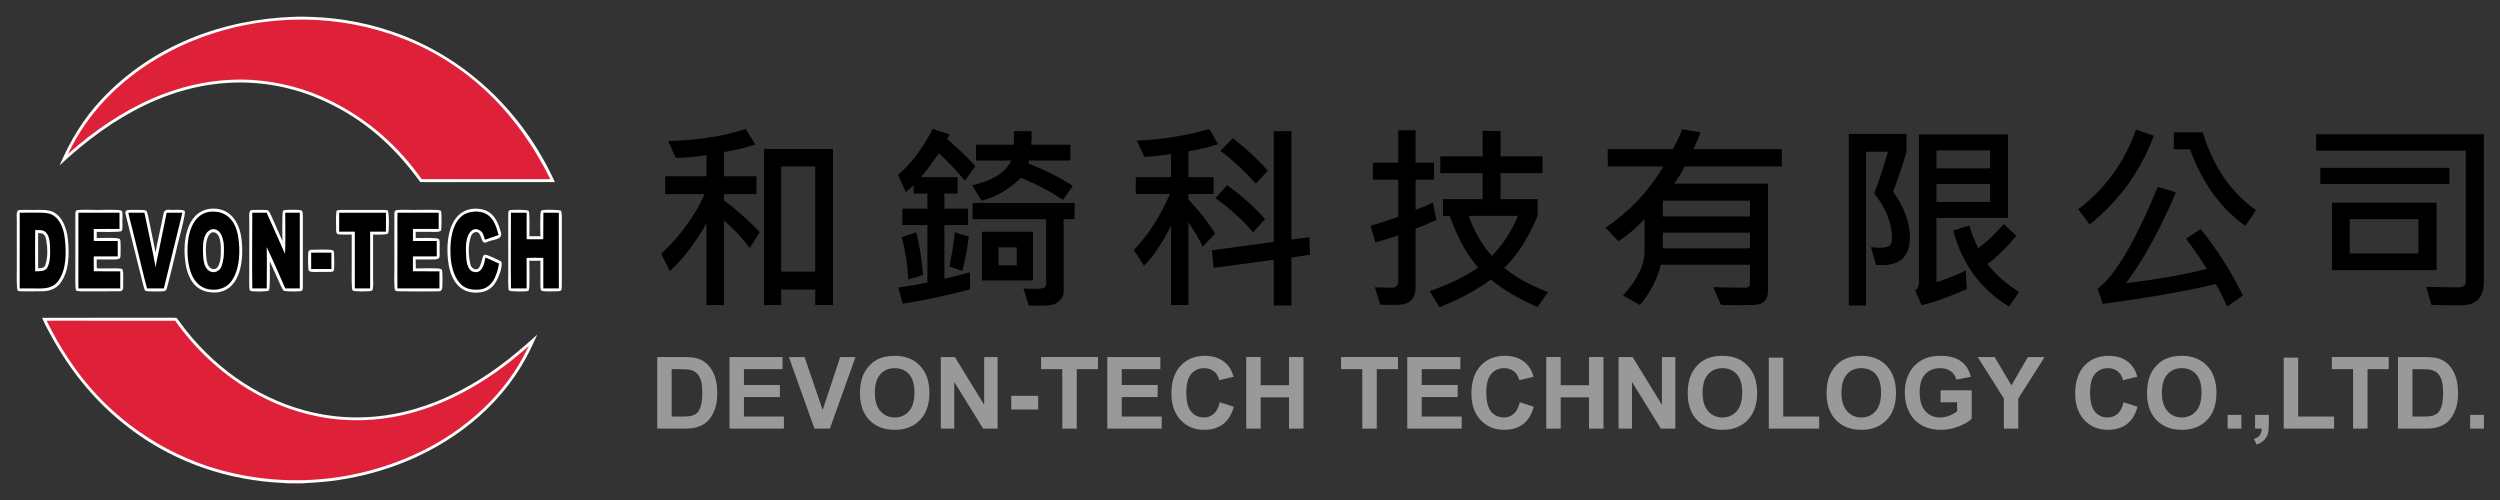 <?xml version="1.0" encoding="utf-8"?>
<!-- Generator: Adobe Illustrator 16.0.3, SVG Export Plug-In . SVG Version: 6.00 Build 0)  -->
<!DOCTYPE svg PUBLIC "-//W3C//DTD SVG 1.1//EN" "http://www.w3.org/Graphics/SVG/1.1/DTD/svg11.dtd">
<svg version="1.1" id="圖層_1" xmlns="http://www.w3.org/2000/svg" xmlns:xlink="http://www.w3.org/1999/xlink" x="0px" y="0px"
	 width="300px" height="60px" viewBox="0 0 300 60" enable-background="new 0 0 300 60" xml:space="preserve">
<rect x="0" y="0" width="300" height="60" fill="#333333" stroke="none"/>
<g>
	<path fill="#FEFEFE" d="M35.214,2.019c0.602-0.04,1.688-0.01,2.297,0.015c3.59,0.129,7.134,0.838,10.497,2.098
		c8.343,3.122,14.905,9.664,18.576,17.716H55.973c-1.817,0-3.732,0.032-5.544-0.003c-3.163-4.379-6.87-7.67-11.864-9.879
		c-2.814-1.246-5.841-1.943-8.916-2.056c-8.772-0.285-16.298,4.126-22.504,9.943c1.33-3.039,2.809-5.556,5.1-7.987
		C18.237,5.505,26.608,2.321,35.214,2.019z"/>
	<path fill="#DE2139" d="M34.951,2.37c4.032-0.146,8.058,0.432,11.886,1.708c8.825,2.971,15.118,9.195,19.2,17.417l-15.435,0.001
		c-2.882-4.036-6.331-7.073-10.764-9.319c-2.988-1.496-6.246-2.375-9.581-2.585c-8.427-0.486-15.946,3.401-22.082,8.875
		c0.155-0.354,0.336-0.701,0.517-1.041C13.421,8.528,23.289,3.333,33.101,2.487C33.717,2.434,34.333,2.403,34.951,2.37z"/>
	<path fill="#FEFEFE" d="M25.202,25.054c2.322-0.246,3.514,1.508,3.777,3.61c0.288,2.296,0.01,6.054-2.895,6.422
		c-2.41,0.188-3.521-1.349-3.84-3.604C21.915,29.146,22.276,25.447,25.202,25.054z M25.715,32.656
		c0.323-0.083,0.6-0.204,0.769-0.519c0.537-0.996,0.768-4.758-0.991-4.624c-1.383,0.267-1.19,2.828-1.026,3.857
		C24.57,32.019,24.974,32.691,25.715,32.656z"/>
	<path d="M25.236,25.404c1.99-0.152,3.04,1.123,3.345,3.009c0.267,1.645,0.212,3.835-0.754,5.25
		c-0.452,0.663-1.034,0.956-1.813,1.083c-2.206,0.222-3.168-1.425-3.43-3.394C22.307,29.274,22.595,25.729,25.236,25.404z
		 M25.715,32.656c0.323-0.083,0.6-0.204,0.769-0.519c0.537-0.996,0.768-4.758-0.991-4.624c-1.383,0.267-1.19,2.828-1.026,3.857
		C24.57,32.019,24.974,32.691,25.715,32.656z"/>
	<path fill="#FEFEFE" d="M25.493,27.514c1.759-0.134,1.528,3.628,0.991,4.624c-0.169,0.314-0.445,0.436-0.769,0.519
		c-0.741,0.035-1.146-0.638-1.249-1.285C24.302,30.342,24.11,27.78,25.493,27.514z M25.66,32.307
		c0.221-0.056,0.329-0.089,0.47-0.291c0.279-0.401,0.354-1.024,0.364-1.501c0.014-0.724,0.116-2.653-0.966-2.649
		c-1.05,0.273-0.865,2.781-0.676,3.606C24.952,31.904,25.188,32.263,25.66,32.307z"/>
	<path fill="#FEFEFE" d="M30.114,25.212c0.287-0.027,1.811-0.066,2.042,0.031c0.196,0.083,0.647,1.211,0.78,1.509
		c0.326,0.72,0.646,1.443,0.961,2.169c-0.021-0.388-0.06-3.448,0.063-3.61c0.057-0.074,0.187-0.102,0.271-0.112
		c0.313-0.037,1.466-0.042,1.761,0.008c0.114,0.02,0.189,0.047,0.28,0.117c0.114,0.343,0.074,1.359,0.074,1.767l-0.001,2.443
		c0,1.662,0.001,3.329-0.002,4.992c0,0.206-0.034,0.266-0.178,0.402c-0.543,0.063-1.523,0.058-2.068-0.014
		c-0.184-0.024-0.648-1.181-0.75-1.409c-0.318-0.721-0.642-1.438-0.972-2.153c-0.001,0.447,0.064,3.327-0.105,3.503
		c-0.153,0.158-1.618,0.12-1.883,0.105c-0.104-0.006-0.329-0.022-0.392-0.114c-0.079-0.116-0.076-0.408-0.081-0.548
		c-0.022-0.695-0.002-1.397-0.002-2.094l0.001-4.097v-1.797C29.915,25.964,29.822,25.415,30.114,25.212z"/>
	<path d="M30.275,25.526l1.727-0.002c0.16,0.426,0.481,1.09,0.675,1.521c0.518,1.14,1.026,2.283,1.529,3.429
		c0.073-1.527,0.014-3.39,0.025-4.948l1.743,0.001v9.083h-1.742c-0.686-1.583-1.488-3.407-2.231-4.955
		c0.048,1.581,0.008,3.357,0.008,4.954c-0.573,0.006-1.159-0.001-1.733-0.002C30.234,31.626,30.264,28.514,30.275,25.526z"/>
	<path fill="#FEFEFE" d="M2.211,25.214c0.408-0.041,1.099-0.029,1.528-0.024c0.706,0.021,1.466-0.06,2.158,0.085
		c1.502,0.313,2.133,2.12,2.255,3.464c0.164,1.813,0.183,3.859-0.999,5.352c-0.014,0.015-0.027,0.03-0.041,0.045
		c-0.756,0.803-1.655,0.845-2.688,0.819c-0.659-0.017-1.336,0.031-1.997-0.003c-0.048,0.004-0.308-0.054-0.322-0.102
		c-0.147-0.5-0.089-2.071-0.089-2.525v-3.883l-0.001-2.075C2.017,26.013,1.915,25.415,2.211,25.214z M4.57,32.191
		c0.307-0.01,0.638,0.019,0.821-0.271c0.395-0.824,0.328-2.5,0.095-3.401c-0.12-0.463-0.49-0.563-0.917-0.563L4.57,32.191z"/>
	<path d="M2.366,25.526l1.795-0.005c0.533,0,1.043-0.02,1.572,0.074c1.309,0.229,1.897,1.755,2.035,2.933
		c0.194,1.671,0.249,3.819-0.805,5.229c-0.073,0.092-0.153,0.179-0.238,0.26c-0.706,0.692-1.805,0.597-2.706,0.595l-1.655-0.006
		L2.366,25.526z M4.57,32.191c0.307-0.01,0.638,0.019,0.821-0.271c0.395-0.824,0.328-2.5,0.095-3.401
		c-0.12-0.463-0.49-0.563-0.917-0.563L4.57,32.191z"/>
	<path fill="#FEFEFE" d="M4.222,27.601c0.22-0.001,0.443,0,0.657,0.016c0.986,0.073,1.106,1.245,1.128,2.024
		c0.022,0.813,0.057,1.837-0.376,2.558c-0.323,0.391-0.942,0.35-1.409,0.359C4.195,30.941,4.217,29.22,4.222,27.601z M4.57,32.191
		c0.307-0.01,0.638,0.019,0.821-0.271c0.395-0.824,0.328-2.5,0.095-3.401c-0.12-0.463-0.49-0.563-0.917-0.563L4.57,32.191z"/>
	<path fill="#FEFEFE" d="M64.851,28.342c-0.02-0.362-0.062-2.813,0.058-3.003c0.045-0.073,0.114-0.11,0.196-0.127
		c0.325-0.064,1.976-0.073,2.235,0.092c0.13,0.448,0.08,1.482,0.08,1.986l0.001,2.887l-0.001,2.887c0,0.5,0.006,1-0.01,1.5
		c-0.014,0.423-0.327,0.385-0.653,0.392c-0.432,0.001-1.455,0.061-1.788-0.076c-0.148-0.157-0.125-0.742-0.122-0.973
		c0.014-0.872-0.017-1.751,0.004-2.622c-0.401,0.008-0.942,0.025-1.335,0.004c0.01,0.428,0.075,3.392-0.063,3.551
		c-0.069,0.079-0.189,0.1-0.288,0.11c-0.33,0.035-1.896,0.067-2.116-0.105c-0.099-0.421-0.062-1.751-0.062-2.273l-0.002-4.308
		l0.001-1.866c0-0.32-0.008-0.663,0.013-0.982c0.006-0.088,0.098-0.146,0.166-0.198c0.036-0.005,0.073-0.009,0.11-0.013
		c0.337-0.034,1.965-0.082,2.157,0.105c0.159,0.155,0.095,2.664,0.089,3.033H64.851z"/>
	<path d="M61.317,25.525h1.878l0.003,3.181c0.649,0.015,1.343,0.007,1.993,0c0.028-1.05-0.012-2.123,0.015-3.181l1.852,0.002
		l0.003,9.08l-0.583,0.002l-1.28-0.001l0.001-3.66c-0.578-0.025-1.423-0.019-2.003,0v3.661l-1.878-0.002
		C61.28,31.615,61.309,28.522,61.317,25.525z"/>
	<path fill="#FEFEFE" d="M47.529,25.213c0.712-0.072,1.475-0.022,2.193-0.022c0.894,0.001,1.806-0.038,2.696,0.005
		c0.128,0.007,0.325,0.02,0.439,0.077c0.034,0.017,0.055,0.033,0.068,0.066c0.087,0.217,0.078,2.146-0.005,2.339
		c-0.245,0.211-0.902,0.149-1.23,0.149h-1.805c0.007,0.253,0.013,0.484,0.002,0.738c0.5-0.003,2.435-0.074,2.76,0.102
		c0.199,0.231,0.084,0.987,0.105,1.31c0.016,0.245,0.052,0.819-0.071,1.006c-0.242,0.175-0.565,0.155-0.854,0.15
		c-0.646-0.012-1.296,0.012-1.942,0.001c0.002,0.221-0.008,0.873,0.023,1.055l0.063,0.02c0.525-0.001,2.582-0.081,2.937,0.072
		c0.068,0.03,0.101,0.064,0.126,0.135c0.096,0.27,0.098,2.099-0.009,2.32c-0.054,0.114-0.139,0.178-0.259,0.212
		c-0.136,0.038-4.459,0.029-4.902,0.005c-0.156-0.008-0.32-0.024-0.459-0.103c-0.14-0.392-0.084-1.992-0.084-2.522v-3.749
		l0.001-2.081c0-0.325-0.007-0.674,0.012-0.999C47.343,25.356,47.422,25.294,47.529,25.213z"/>
	<path d="M47.701,25.525h4.94l0.002,1.948l-3.088,0.003c-0.009,0.481-0.009,0.962-0.001,1.442l2.855,0.006l0.003,1.84l-2.857,0.004
		c-0.011,0.337-0.004,0.708-0.004,1.047c-0.002,0.246-0.001,0.492,0.002,0.738l3.18,0.006v2.05l-5.04-0.002
		c-0.027-2.347,0.018-4.701-0.002-7.048C47.685,26.886,47.682,26.198,47.701,25.525z"/>
	<path fill="#FEFEFE" d="M9.231,25.213c0.778-0.084,1.625-0.022,2.41-0.022c0.838,0,1.715-0.053,2.547,0.01
		c0.116,0.009,0.335,0.024,0.42,0.104c0.058,0.053,0.072,0.2,0.08,0.271c0.035,0.338-0.002,0.699-0.003,1.04
		c-0.001,0.263,0.033,0.54,0.004,0.802c-0.011,0.098-0.027,0.227-0.098,0.301c-0.17,0.18-2.575,0.108-2.986,0.107l0.003,0.741
		c0.51-0.003,2.36-0.097,2.708,0.085c0.07,0.037,0.1,0.081,0.121,0.155c0.05,0.173,0.05,1.686,0.028,1.916
		c-0.009,0.097-0.028,0.175-0.072,0.262c-0.217,0.172-0.613,0.155-0.881,0.147c-0.633-0.016-1.275,0.023-1.906-0.004
		c-0.001,0.202-0.02,0.907,0.026,1.066l0.068,0.014l1.728-0.004c0.221,0,1.208-0.038,1.271,0.123
		c0.189,0.49,0.026,1.556,0.091,2.104c0.007,0.268-0.103,0.526-0.407,0.525c-1.308-0.003-2.616,0.001-3.924,0.001
		c-0.265,0-1.196,0.051-1.36-0.122c-0.092-0.521-0.058-1.673-0.059-2.238l0.001-3.968v-2.062c-0.001-0.355-0.008-0.736,0.011-1.092
		C9.058,25.342,9.127,25.296,9.231,25.213z"/>
	<path d="M9.409,25.525l4.929,0.001l0.001,1.947l-3.089,0.004c-0.004,0.48-0.003,0.962,0.003,1.442l2.875,0.004l0.002,1.841
		l-2.88,0.005l-0.001,1.017l0.005,0.768l3.176,0.005v2.05l-5.024-0.001L9.409,25.525z"/>
	<path fill="#FEFEFE" d="M56.691,25.054c2.041-0.151,2.89,0.907,3.414,2.794c0.28,1.005-0.989,0.835-1.683,1.207
		c-0.701,0.377-0.6-0.969-1.083-1.171c-0.318-0.133-0.672,0.098-0.805,0.428c-0.39,1.023-0.337,2.436-0.063,3.487
		c0.043,0.166,0.23,0.406,0.389,0.46c1.003,0.432,0.876-1.664,1.287-1.693c0.378-0.027,1.434,0.541,1.886,0.747
		c0.086,0.062,0.178,0.151,0.18,0.26c0.014,0.794-0.434,1.888-0.867,2.499c-0.377,0.536-0.956,0.895-1.604,0.992
		c-2.427,0.392-3.641-1.336-3.944-3.543C53.476,29.19,53.738,25.446,56.691,25.054z"/>
	<path d="M57.083,25.378c0.473,0.032,0.837,0.058,1.261,0.294c0.928,0.516,1.233,1.587,1.485,2.535l-1.646,0.557
		c-0.056-0.269-0.103-0.441-0.228-0.692c-0.167-0.434-0.842-0.763-1.268-0.463c-0.957,0.672-0.79,2.436-0.726,3.468
		c0.042,0.488,0.212,1.311,0.745,1.504c1.146,0.418,1.422-0.945,1.548-1.686c0.354,0.149,0.721,0.324,1.072,0.483l0.553,0.255
		c-0.239,1.412-0.793,2.999-2.44,3.121c-0.676,0.05-1.486-0.064-2.012-0.531c-0.905-0.804-1.25-2.143-1.345-3.309
		c-0.107-1.492,0.001-3.484,1.007-4.662C55.657,25.589,56.272,25.439,57.083,25.378z"/>
	<path fill="#FEFEFE" d="M15.243,25.211c0.323-0.039,2.042-0.06,2.296,0.051c0.191,0.262,0.297,0.944,0.362,1.278
		c0.244,1.248,0.528,2.492,0.77,3.74c0.261-1.536,0.662-3.091,0.944-4.624c0.122-0.659,0.64-0.453,1.185-0.465
		c0.326-0.007,1.179-0.068,1.38,0.142c0.103,0.434-0.705,3.373-0.873,4.021c-0.036,0.308-1.264,5.266-1.317,5.363
		c-0.071,0.127-0.184,0.195-0.324,0.227c-0.232,0.051-1.716,0.038-1.985,0.005c-0.109-0.014-0.197-0.034-0.289-0.097
		c-0.129-0.271-0.255-0.844-0.334-1.16l-0.455-1.819c-0.503-2.015-0.999-4.031-1.503-6.046
		C15.025,25.532,14.98,25.399,15.243,25.211z"/>
	<path d="M15.399,25.528l1.928-0.004c0.434,2.099,0.979,4.467,1.346,6.562c0.084-0.633,0.313-1.593,0.446-2.249L20,25.525
		l1.876,0.001c-0.138,0.669-0.346,1.441-0.509,2.113l-1.708,6.971l-2.013-0.004c-0.425-1.543-0.82-3.3-1.211-4.866l-0.624-2.52
		C15.675,26.678,15.507,26.067,15.399,25.528z"/>
	<path fill="#FEFEFE" d="M40.527,25.214c0.367-0.04,0.776-0.023,1.148-0.023c1.481,0.001,2.963-0.001,4.443,0.004
		c0.132,0,0.277,0.017,0.403,0.056c0.198,0.258,0.188,2.464,0.054,2.761c-0.249,0.199-1.427,0.134-1.804,0.133l0.001,5.17
		c0,0.378,0.08,1.38-0.124,1.552c-0.166,0.141-2.224,0.151-2.339-0.018c-0.159-0.236-0.103-2.255-0.103-2.552v-4.151
		c-0.524-0.01-1.053,0.029-1.571-0.024c-0.247-0.01-0.297-0.257-0.298-0.479c-0.004-0.731-0.05-1.5,0.026-2.229
		C40.375,25.315,40.452,25.264,40.527,25.214z"/>
	<path d="M40.702,25.525l5.609,0.002l0.002,2.27l-1.897,0.002l0.001,4.939v1.871l-1.838-0.002l-0.002-6.809L40.7,27.797
		L40.702,25.525z"/>
	<path fill="#FEFEFE" d="M37.227,29.98c0.473-0.028,2.24-0.067,2.61,0.027c0.085,0.022,0.166,0.048,0.208,0.13
		c0.073,0.143,0.085,2.102,0.032,2.266c-0.038,0.121-0.107,0.162-0.217,0.216c-0.498,0.018-1,0.011-1.499,0.014
		c-0.315,0.001-0.65,0.026-0.963-0.014c-0.102-0.013-0.28-0.041-0.345-0.13c-0.104-0.142-0.111-2.046-0.051-2.257
		C37.042,30.099,37.109,30.046,37.227,29.98z"/>
	<path d="M37.34,30.32l2.43,0.002v1.96l-2.43-0.004V30.32z"/>
	<path fill="#FEFEFE" d="M5.048,38.134l10.999-0.004l3.406-0.001c0.394,0,1.382-0.023,1.743,0.019
		c0.322,0.41,0.618,0.844,0.939,1.258c0.575,0.743,1.187,1.458,1.831,2.142c4.227,4.495,9.846,7.629,16.005,8.371
		c7.769,0.937,14.98-2.051,20.999-6.777c1.203-0.958,2.372-1.957,3.507-2.995c-0.407,0.883-0.805,1.765-1.261,2.623
		c-3.291,6.186-9.133,10.651-15.642,13.055c-2.563,0.942-5.228,1.582-7.939,1.908c-0.673,0.081-1.348,0.142-2.023,0.182
		c-0.177,0.012-1.047,0.048-1.174,0.087h-1.941c-0.222-0.049-0.52-0.048-0.752-0.062c-0.445-0.022-0.89-0.053-1.334-0.09
		c-1.394-0.129-2.778-0.339-4.146-0.63C19.811,55.396,12.742,50.452,7.955,43.3C6.954,41.804,5.783,39.804,5.048,38.134z"/>
	<path fill="#DE2139" d="M5.592,38.487c1.709-0.027,3.496-0.002,5.21-0.002l10.225-0.001c0.511,0.757,1.181,1.598,1.777,2.29
		c4.611,5.352,11.037,9.037,18.14,9.587c6.802,0.526,13.14-1.862,18.635-5.751c1.434-1.015,2.58-1.967,3.906-3.108
		c-0.292,0.506-0.564,1.099-0.864,1.63c-0.58,1.027-1.233,2.011-1.957,2.943c-2.581,3.348-6.004,6.017-9.765,7.922
		c-8.045,4.031-17.353,4.739-25.916,1.971c-6.854-2.283-12.742-6.802-16.721-12.832C7.198,41.554,6.446,40.181,5.592,38.487z"/>
</g>
<g>
	<path d="M91.172,27.853l-1.195,1.898c-1.008-1.297-2.039-2.395-3.094-3.293v10.149h-2.109v-9.809
		c-1.352,2.391-2.816,4.301-4.395,5.731l-1.031-2.063c2.375-2.273,4.109-4.664,5.203-7.172h-4.723V21.15h4.945v-2.52
		c-1.461,0.211-2.688,0.316-3.68,0.316l-0.914-2.016c3.633-0.102,6.73-0.59,9.293-1.465l1.172,1.875
		c-1.039,0.352-2.293,0.656-3.762,0.914v2.895h3.891v2.145h-3.891v0.738C88.406,25.189,89.836,26.462,91.172,27.853z M99.961,36.607
		h-2.133v-1.863h-4.09v1.863h-2.063V17.869h8.285V36.607z M97.828,32.6V19.978h-4.09V32.6H97.828z"/>
	<path d="M117.043,19.931l-1.266,1.758c-0.922-1.156-1.961-2.254-3.117-3.293c-0.727,1.07-1.441,2.023-2.145,2.859h4.395v1.969
		h-1.582v1.816h2.836v1.969h-2.836v6.434c0.672-0.133,1.695-0.387,3.07-0.762v2.039c-2.898,0.766-5.586,1.34-8.063,1.723
		l-0.551-1.945c1.047-0.125,2.215-0.324,3.504-0.598v-6.891h-3v-1.969h3v-1.816h-1.652v-1.008c-0.281,0.266-0.594,0.543-0.938,0.832
		l-0.938-2.063c1.531-1.281,2.922-3.121,4.172-5.52l2.016,0.668c-0.055,0.133-0.148,0.32-0.281,0.563
		C114.957,17.798,116.082,18.876,117.043,19.931z M110.762,33.01l-1.758,0.527c-0.117-1.844-0.379-3.54-0.785-5.086l1.746-0.574
		C110.418,29.869,110.684,31.58,110.762,33.01z M116.258,28.404c-0.172,1.406-0.43,2.782-0.773,4.125l-1.559-0.551
		c0.289-1.344,0.508-2.711,0.656-4.102L116.258,28.404z M128.738,22.31l-1.184,1.676c-1.352-0.93-3.031-1.816-5.039-2.66
		c-1.391,1.391-2.965,2.309-4.723,2.754l-1.125-1.84c2.469-0.563,4.027-1.555,4.676-2.977h-4.219v-1.898h4.512
		c0.047-0.813,0.063-1.355,0.047-1.629h2.109c0.023,0.57,0.008,1.113-0.047,1.629h4.699v1.898H123.5
		c-0.039,0.164-0.078,0.273-0.117,0.328C125.438,20.419,127.223,21.326,128.738,22.31z M128.949,26.294h-1.313v8.754
		c0,0.344-0.141,0.662-0.422,0.955s-0.58,0.48-0.896,0.563s-0.912,0.123-1.787,0.123c-0.336,0-0.695-0.012-1.078-0.035l-0.645-2.039
		c0.445,0.031,0.836,0.047,1.172,0.047c0.773,0,1.227-0.053,1.359-0.158s0.199-0.283,0.199-0.533v-7.676h-8.824v-1.945h12.234
		V26.294z M123.957,33.654h-6.117v-5.848h6.117V33.654z M122.012,31.838v-2.157h-2.18v2.157H122.012z"/>
	<path d="M146.159,17.294c-1.094,0.367-2.277,0.652-3.551,0.855v3.105h3.023v2.016h-3.023v0.668
		c1.258,1.313,2.328,2.672,3.211,4.078l-1.488,1.582c-0.57-1.141-1.145-2.113-1.723-2.918v9.926h-2.086v-9.504
		c-1.117,2.18-2.199,3.773-3.246,4.782l-1.219-1.899c1.672-1.688,3.121-3.926,4.348-6.715h-4.113v-2.016h4.23V18.49
		c-1.016,0.156-2.082,0.27-3.199,0.34l-0.902-1.945c3.055-0.148,5.957-0.613,8.707-1.395L146.159,17.294z M157.198,30.56
		l-2.227,0.34v5.754h-2.121V31.17l-7.219,0.973l-0.188-2.11l7.406-1.008V15.736h2.121v13.008l2.156-0.27L157.198,30.56z
		 M151.796,26.294l-1.441,1.605c-1.008-1.289-2.504-2.664-4.488-4.125l1.395-1.559C149.198,23.646,150.71,25.005,151.796,26.294z
		 M152.136,20.482l-1.441,1.559c-1.344-1.516-2.758-2.828-4.242-3.938l1.488-1.512C149.542,17.833,150.94,19.13,152.136,20.482z"/>
	<path d="M172.37,26.388c-0.906,0.422-1.738,0.773-2.496,1.055v6.961c0,0.688-0.168,1.219-0.504,1.594s-0.898,0.568-1.688,0.58
		s-1.469,0.006-2.039-0.018l-0.668-2.086c0.844,0.031,1.57,0.047,2.18,0.047c0.148,0,0.291-0.068,0.428-0.205
		s0.205-0.291,0.205-0.463V28.24c-0.883,0.313-1.797,0.59-2.742,0.832l-0.574-1.969c1.5-0.453,2.605-0.82,3.316-1.102V21.56h-3.047
		v-2.039h3.047V15.63h2.086v3.891h2.203v2.039h-2.203v3.609c0.625-0.203,1.313-0.492,2.063-0.867L172.37,26.388z M185.741,35.049
		l-1.23,1.805c-2.266-0.992-4.137-2.098-5.613-3.316c-1.719,1.289-3.773,2.395-6.164,3.316l-1.184-1.922
		c2.313-0.781,4.258-1.727,5.836-2.836c-1.336-1.469-2.473-3.532-3.41-6.188h-0.82v-2.016h4.758v-3.117h-5.086v-2.016h5.086v-3.047
		h2.156v3.047h5.039v2.016h-5.039v3.117h4.441v2.016c-1.117,2.688-2.453,4.766-4.008,6.235
		C181.823,33.236,183.569,34.205,185.741,35.049z M182.155,25.908h-5.895c0.594,1.789,1.512,3.391,2.754,4.805
		C180.319,29.4,181.366,27.798,182.155,25.908z"/>
	<path d="M213.815,19.978h-11.66c-0.313,0.633-0.73,1.32-1.254,2.063h11.262v12.868c0,0.531-0.143,0.941-0.428,1.23
		s-0.717,0.441-1.295,0.457s-1.148,0.023-1.711,0.023c-0.898,0-1.637-0.012-2.215-0.035l-0.926-2.133
		c1.016,0.047,2.316,0.07,3.902,0.07c0.336,0,0.504-0.184,0.504-0.551v-2.203h-10.699c-0.406,1.695-1.238,3.309-2.496,4.84
		l-2.039-1.148c1.727-1.891,2.59-3.66,2.59-5.309v-3.855c-1.063,1.109-2.109,1.996-3.141,2.66l-1.535-1.629
		c2.867-1.938,5.18-4.387,6.938-7.348h-6.68v-2.086h7.805c0.508-0.898,0.875-1.691,1.102-2.379l2.215,0.363
		c-0.203,0.609-0.484,1.281-0.844,2.016h10.605V19.978z M209.995,25.978V24.08h-10.453v1.898H209.995z M209.995,29.798v-1.875
		h-10.453v1.875H209.995z"/>
	<path d="M227.182,22.978c1.336,1.93,2.004,3.754,2.004,5.473c0,2.242-1.102,3.364-3.305,3.364c-0.234,0-0.488-0.008-0.762-0.023
		l-0.598-2.145c0.305,0.055,0.66,0.082,1.066,0.082c0.563,0,0.945-0.078,1.148-0.234s0.305-0.469,0.305-0.938
		c0-1.766-0.711-3.551-2.133-5.355c0.453-1.117,1.004-2.781,1.652-4.992h-2.637v18.446h-2.063v-20.59h6.926v2.145
		C228.271,19.958,227.736,21.548,227.182,22.978z M240.963,26.142h-8.59v7.711c1.102-0.336,2.277-0.801,3.527-1.395l0.117,2.238
		c-2.164,0.938-3.973,1.582-5.426,1.934l-0.773-1.793c0.305-0.195,0.457-0.508,0.457-0.938V16.134h10.688V26.142z M238.818,20.201
		v-2.145h-6.445v2.145H238.818z M238.818,24.232v-2.145h-6.445v2.145H238.818z M242.299,35.025l-1.219,1.758
		c-3.406-2.063-5.637-5.105-6.691-9.129l1.934-0.598c0.289,1.023,0.645,1.93,1.066,2.719c1.039-0.75,2.055-1.711,3.047-2.883
		l1.535,1.395c-1.188,1.438-2.348,2.566-3.48,3.387C239.498,32.979,240.768,34.096,242.299,35.025z"/>
	<path d="M258.455,16.287c-1.563,4.227-4.129,7.777-7.699,10.652l-1.371-1.828c3.211-2.414,5.523-5.598,6.938-9.551L258.455,16.287z
		 M269.154,35.459l-1.91,1.324c-0.445-1.047-0.895-1.945-1.348-2.695c-3.695,0.867-8.215,1.66-13.559,2.379l-0.621-1.828
		c2.055-1.484,4.461-5.555,7.219-12.211l2.18,0.645c-1.945,4.555-3.945,8.188-6,10.899c3.602-0.414,6.836-0.98,9.703-1.699
		c-0.484-0.836-1.316-2.047-2.496-3.633l1.77-1.148C266.084,29.99,267.771,32.646,269.154,35.459z M270.725,25.216l-1.277,1.887
		c-2.969-2.102-5.184-5.164-6.645-9.188h-1.945v-2.039h3.48C265.564,19.97,267.693,23.083,270.725,25.216z"/>
	<path d="M298.061,33.83c0,1.867-0.914,2.801-2.742,2.801c-1.617,0-2.801-0.016-3.551-0.047l-0.621-2.156
		c1.781,0.039,3.02,0.059,3.715,0.059c0.688,0,1.031-0.203,1.031-0.609V18.08h-17.953v-1.969h20.121V33.83z M293.924,22.087h-15.48
		v-1.945h15.48V22.087z M292.389,32.412h-12.551v-8.086h12.551V32.412z M290.209,30.419v-4.125h-8.238v4.125H290.209z"/>
</g>
<g>
	<path fill="#999999" d="M78.867,42.844h3.17c0.715,0,1.26,0.055,1.635,0.164c0.504,0.148,0.936,0.412,1.295,0.791
		s0.633,0.842,0.82,1.391s0.281,1.227,0.281,2.031c0,0.707-0.088,1.316-0.264,1.828c-0.215,0.625-0.521,1.131-0.92,1.518
		c-0.301,0.293-0.707,0.521-1.219,0.686c-0.383,0.121-0.895,0.182-1.535,0.182h-3.264V42.844z M80.602,44.297v5.689h1.295
		c0.484,0,0.834-0.027,1.049-0.082c0.281-0.07,0.515-0.189,0.7-0.357s0.337-0.445,0.454-0.83s0.176-0.908,0.176-1.572
		s-0.059-1.174-0.176-1.529s-0.281-0.633-0.492-0.832s-0.479-0.334-0.803-0.404c-0.242-0.055-0.717-0.082-1.424-0.082H80.602z"/>
	<path fill="#999999" d="M87.539,51.434v-8.59h6.369v1.453h-4.635v1.904h4.313v1.447h-4.313v2.338h4.799v1.447H87.539z"/>
	<path fill="#999999" d="M97.734,51.434l-3.07-8.59h1.881l2.174,6.357l2.104-6.357h1.84l-3.076,8.59H97.734z"/>
	<path fill="#999999" d="M103.195,47.191c0-0.875,0.131-1.609,0.393-2.203c0.195-0.438,0.462-0.83,0.8-1.178s0.708-0.605,1.11-0.773
		c0.535-0.227,1.152-0.34,1.852-0.34c1.266,0,2.278,0.393,3.038,1.178s1.14,1.877,1.14,3.275c0,1.387-0.377,2.471-1.131,3.254
		s-1.762,1.176-3.023,1.176c-1.277,0-2.293-0.391-3.047-1.17S103.195,48.559,103.195,47.191z M104.982,47.133
		c0,0.973,0.225,1.709,0.674,2.211s1.02,0.754,1.711,0.754s1.259-0.25,1.702-0.748s0.665-1.244,0.665-2.24
		c0-0.984-0.216-1.719-0.647-2.203s-1.005-0.727-1.72-0.727s-1.291,0.244-1.729,0.734S104.982,46.145,104.982,47.133z"/>
	<path fill="#999999" d="M112.898,51.434v-8.59h1.688l3.516,5.736v-5.736h1.611v8.59h-1.74l-3.463-5.602v5.602H112.898z"/>
	<path fill="#999999" d="M121.348,49.143v-1.646h3.234v1.646H121.348z"/>
	<path fill="#999999" d="M127.477,51.434v-7.137h-2.549v-1.453h6.826v1.453h-2.543v7.137H127.477z"/>
	<path fill="#999999" d="M132.873,51.434v-8.59h6.369v1.453h-4.635v1.904h4.313v1.447h-4.313v2.338h4.799v1.447H132.873z"/>
	<path fill="#999999" d="M146.373,48.275l1.682,0.533c-0.258,0.938-0.687,1.633-1.286,2.088s-1.36,0.684-2.282,0.684
		c-1.141,0-2.078-0.391-2.813-1.17s-1.102-1.844-1.102-3.195c0-1.43,0.369-2.541,1.107-3.332s1.709-1.186,2.912-1.186
		c1.051,0,1.904,0.311,2.561,0.932c0.391,0.367,0.684,0.895,0.879,1.582l-1.717,0.41c-0.102-0.445-0.313-0.797-0.636-1.055
		s-0.714-0.387-1.175-0.387c-0.637,0-1.153,0.229-1.55,0.686s-0.595,1.197-0.595,2.221c0,1.086,0.195,1.859,0.586,2.32
		s0.898,0.691,1.523,0.691c0.461,0,0.857-0.146,1.189-0.439S146.229,48.904,146.373,48.275z"/>
	<path fill="#999999" d="M149.549,51.434v-8.59h1.734v3.381h3.398v-3.381h1.734v8.59h-1.734v-3.756h-3.398v3.756H149.549z"/>
	<path fill="#999999" d="M163.477,51.434v-7.137h-2.549v-1.453h6.826v1.453h-2.543v7.137H163.477z"/>
	<path fill="#999999" d="M168.873,51.434v-8.59h6.369v1.453h-4.635v1.904h4.313v1.447h-4.313v2.338h4.799v1.447H168.873z"/>
	<path fill="#999999" d="M182.373,48.275l1.682,0.533c-0.258,0.938-0.687,1.633-1.286,2.088s-1.36,0.684-2.282,0.684
		c-1.141,0-2.078-0.391-2.813-1.17s-1.102-1.844-1.102-3.195c0-1.43,0.369-2.541,1.107-3.332s1.709-1.186,2.912-1.186
		c1.051,0,1.904,0.311,2.561,0.932c0.391,0.367,0.684,0.895,0.879,1.582l-1.717,0.41c-0.102-0.445-0.313-0.797-0.636-1.055
		s-0.714-0.387-1.175-0.387c-0.637,0-1.153,0.229-1.55,0.686s-0.595,1.197-0.595,2.221c0,1.086,0.195,1.859,0.586,2.32
		s0.898,0.691,1.523,0.691c0.461,0,0.857-0.146,1.189-0.439S182.229,48.904,182.373,48.275z"/>
	<path fill="#999999" d="M185.549,51.434v-8.59h1.734v3.381h3.398v-3.381h1.734v8.59h-1.734v-3.756h-3.398v3.756H185.549z"/>
	<path fill="#999999" d="M194.227,51.434v-8.59h1.688l3.516,5.736v-5.736h1.611v8.59h-1.74l-3.463-5.602v5.602H194.227z"/>
	<path fill="#999999" d="M202.523,47.191c0-0.875,0.131-1.609,0.393-2.203c0.195-0.438,0.462-0.83,0.8-1.178s0.708-0.605,1.11-0.773
		c0.535-0.227,1.152-0.34,1.852-0.34c1.266,0,2.278,0.393,3.038,1.178s1.14,1.877,1.14,3.275c0,1.387-0.377,2.471-1.131,3.254
		s-1.762,1.176-3.023,1.176c-1.277,0-2.293-0.391-3.047-1.17S202.523,48.559,202.523,47.191z M204.311,47.133
		c0,0.973,0.225,1.709,0.674,2.211s1.02,0.754,1.711,0.754s1.259-0.25,1.702-0.748s0.665-1.244,0.665-2.24
		c0-0.984-0.216-1.719-0.647-2.203s-1.005-0.727-1.72-0.727s-1.291,0.244-1.729,0.734S204.311,46.145,204.311,47.133z"/>
	<path fill="#999999" d="M212.256,51.434v-8.52h1.734v7.072h4.313v1.447H212.256z"/>
	<path fill="#999999" d="M219.188,47.191c0-0.875,0.131-1.609,0.393-2.203c0.195-0.438,0.462-0.83,0.8-1.178s0.708-0.605,1.11-0.773
		c0.535-0.227,1.152-0.34,1.852-0.34c1.266,0,2.278,0.393,3.038,1.178s1.14,1.877,1.14,3.275c0,1.387-0.377,2.471-1.131,3.254
		s-1.762,1.176-3.023,1.176c-1.277,0-2.293-0.391-3.047-1.17S219.188,48.559,219.188,47.191z M220.975,47.133
		c0,0.973,0.225,1.709,0.674,2.211s1.02,0.754,1.711,0.754s1.259-0.25,1.702-0.748s0.665-1.244,0.665-2.24
		c0-0.984-0.216-1.719-0.647-2.203s-1.005-0.727-1.72-0.727s-1.291,0.244-1.729,0.734S220.975,46.145,220.975,47.133z"/>
	<path fill="#999999" d="M232.869,48.275v-1.447h3.738v3.422c-0.363,0.352-0.89,0.66-1.579,0.928s-1.388,0.402-2.095,0.402
		c-0.898,0-1.682-0.189-2.35-0.566s-1.17-0.916-1.506-1.617s-0.504-1.463-0.504-2.287c0-0.895,0.188-1.689,0.563-2.385
		s0.924-1.229,1.646-1.6c0.551-0.285,1.236-0.428,2.057-0.428c1.066,0,1.899,0.223,2.499,0.67s0.985,1.066,1.157,1.855l-1.723,0.322
		c-0.121-0.422-0.349-0.756-0.683-1s-0.751-0.365-1.251-0.365c-0.758,0-1.36,0.24-1.808,0.721s-0.671,1.193-0.671,2.139
		c0,1.02,0.227,1.783,0.68,2.293s1.047,0.766,1.781,0.766c0.363,0,0.728-0.072,1.093-0.215s0.679-0.314,0.94-0.518v-1.09H232.869z"
		/>
	<path fill="#999999" d="M240.463,51.434v-3.615l-3.146-4.975h2.033l2.021,3.398l1.98-3.398h1.998l-3.158,4.986v3.604H240.463z"/>
	<path fill="#999999" d="M254.824,48.275l1.682,0.533c-0.258,0.938-0.687,1.633-1.286,2.088s-1.36,0.684-2.282,0.684
		c-1.141,0-2.078-0.391-2.813-1.17s-1.102-1.844-1.102-3.195c0-1.43,0.369-2.541,1.107-3.332s1.709-1.186,2.912-1.186
		c1.051,0,1.904,0.311,2.561,0.932c0.391,0.367,0.684,0.895,0.879,1.582l-1.717,0.41c-0.102-0.445-0.313-0.797-0.636-1.055
		s-0.714-0.387-1.175-0.387c-0.637,0-1.153,0.229-1.55,0.686s-0.595,1.197-0.595,2.221c0,1.086,0.195,1.859,0.586,2.32
		s0.898,0.691,1.523,0.691c0.461,0,0.857-0.146,1.189-0.439S254.68,48.904,254.824,48.275z"/>
	<path fill="#999999" d="M257.643,47.191c0-0.875,0.131-1.609,0.393-2.203c0.195-0.438,0.462-0.83,0.8-1.178s0.708-0.605,1.11-0.773
		c0.535-0.227,1.152-0.34,1.852-0.34c1.266,0,2.278,0.393,3.038,1.178s1.14,1.877,1.14,3.275c0,1.387-0.377,2.471-1.131,3.254
		s-1.762,1.176-3.023,1.176c-1.277,0-2.293-0.391-3.047-1.17S257.643,48.559,257.643,47.191z M259.43,47.133
		c0,0.973,0.225,1.709,0.674,2.211s1.02,0.754,1.711,0.754s1.259-0.25,1.702-0.748s0.665-1.244,0.665-2.24
		c0-0.984-0.216-1.719-0.647-2.203s-1.005-0.727-1.72-0.727s-1.291,0.244-1.729,0.734S259.43,46.145,259.43,47.133z"/>
	<path fill="#999999" d="M267.316,51.434v-1.646h1.646v1.646H267.316z"/>
	<path fill="#999999" d="M270.609,49.787h1.646v1.178c0,0.477-0.041,0.852-0.123,1.127s-0.237,0.523-0.466,0.742
		s-0.519,0.391-0.87,0.516l-0.322-0.68c0.332-0.109,0.568-0.26,0.709-0.451s0.215-0.453,0.223-0.785h-0.797V49.787z"/>
	<path fill="#999999" d="M274.043,51.434v-8.52h1.734v7.072h4.313v1.447H274.043z"/>
	<path fill="#999999" d="M282.369,51.434v-7.137h-2.549v-1.453h6.826v1.453h-2.543v7.137H282.369z"/>
	<path fill="#999999" d="M287.76,42.844h3.17c0.715,0,1.26,0.055,1.635,0.164c0.504,0.148,0.936,0.412,1.295,0.791
		s0.633,0.842,0.82,1.391s0.281,1.227,0.281,2.031c0,0.707-0.088,1.316-0.264,1.828c-0.215,0.625-0.521,1.131-0.92,1.518
		c-0.301,0.293-0.707,0.521-1.219,0.686c-0.383,0.121-0.895,0.182-1.535,0.182h-3.264V42.844z M289.494,44.297v5.689h1.295
		c0.484,0,0.834-0.027,1.049-0.082c0.281-0.07,0.515-0.189,0.7-0.357s0.337-0.445,0.454-0.83s0.176-0.908,0.176-1.572
		s-0.059-1.174-0.176-1.529s-0.281-0.633-0.492-0.832s-0.479-0.334-0.803-0.404c-0.242-0.055-0.717-0.082-1.424-0.082H289.494z"/>
	<path fill="#999999" d="M296.42,51.434v-1.646h1.646v1.646H296.42z"/>
</g>
</svg>
